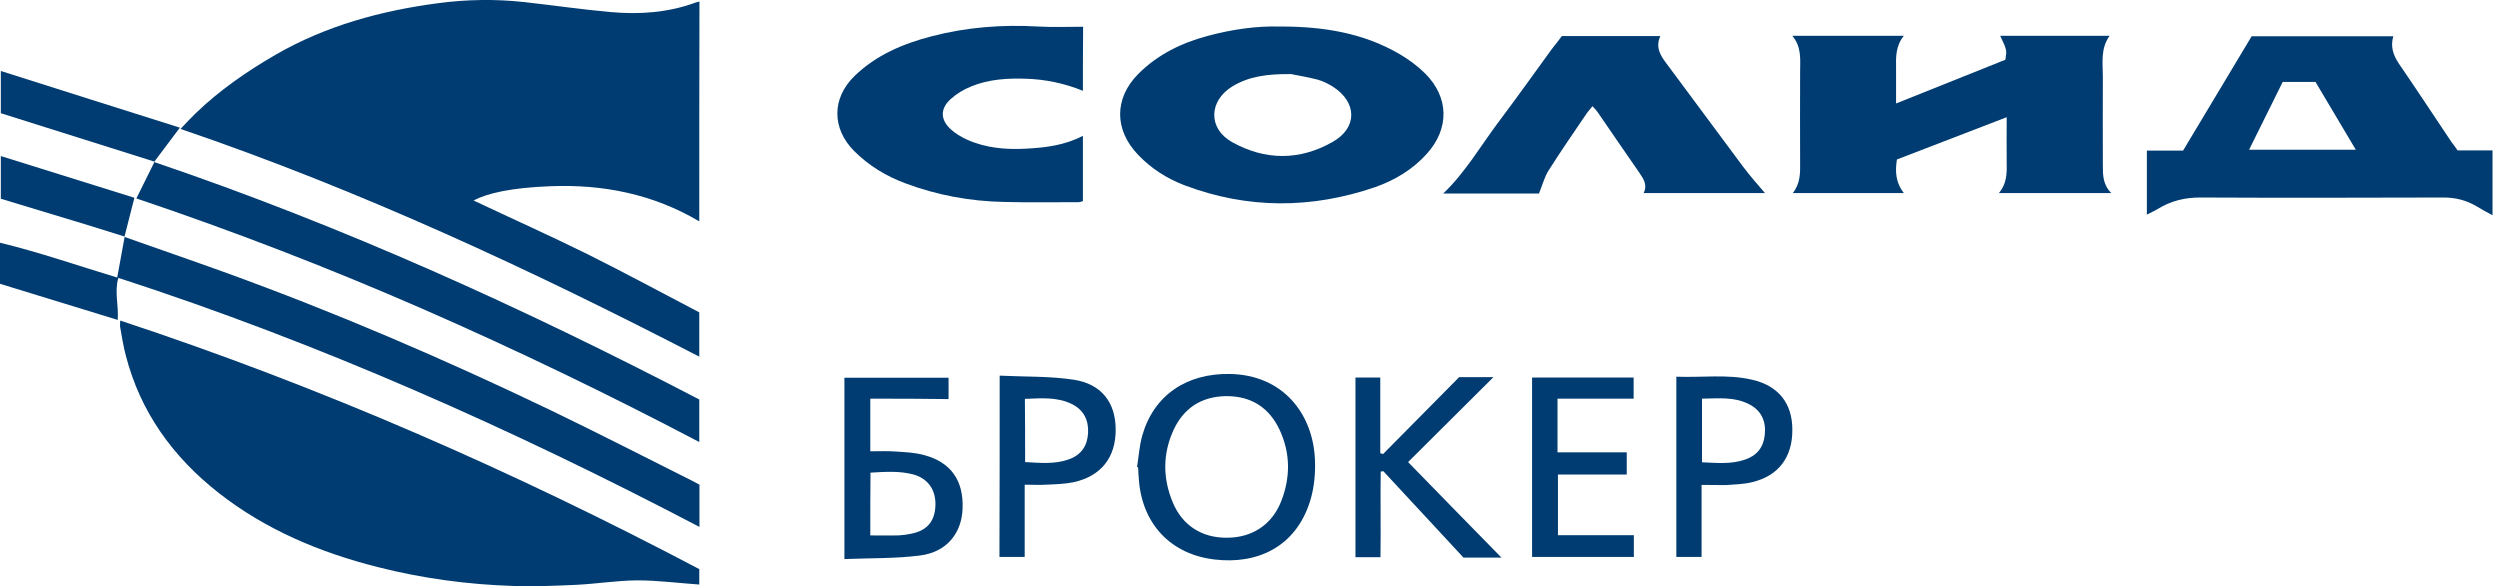 <svg width="145" height="34" viewBox="0 0 145 34" fill="none" xmlns="http://www.w3.org/2000/svg">
<path d="M40.558 12.84C37.883 11.257 34.978 10.68 31.929 10.801C29.657 10.885 28.238 11.211 27.47 11.63C29.676 12.672 31.9 13.668 34.067 14.738C36.253 15.827 38.401 16.991 40.558 18.117C40.558 18.983 40.558 19.793 40.558 20.686C30.817 15.651 20.931 11.043 10.47 7.478C10.787 7.143 11.055 6.855 11.343 6.576C12.733 5.235 14.306 4.146 15.993 3.169C18.918 1.484 22.111 0.619 25.438 0.181C27.068 -0.033 28.717 -0.061 30.366 0.116C32.063 0.302 33.751 0.554 35.448 0.702C37.116 0.851 38.765 0.73 40.357 0.144C40.415 0.125 40.482 0.116 40.568 0.088C40.558 4.342 40.558 8.567 40.558 12.84Z" fill="#003C71"/>
<path d="M40.558 33.009C40.558 33.344 40.558 33.651 40.558 33.903C39.341 33.819 38.152 33.661 36.963 33.661C35.774 33.67 34.585 33.866 33.386 33.922C32.188 33.977 30.989 34.024 29.8 33.987C27.125 33.903 24.488 33.549 21.9 32.888C18.544 32.041 15.408 30.72 12.695 28.598C10.02 26.503 8.14 23.888 7.297 20.621C7.153 20.081 7.067 19.532 6.971 18.983C6.952 18.88 6.971 18.769 6.971 18.592C18.62 22.436 29.772 27.322 40.558 33.009Z" fill="#003C71"/>
<path d="M40.558 23.171C40.558 24 40.558 24.781 40.558 25.638C35.275 22.864 29.954 20.295 24.527 17.922C19.109 15.557 13.606 13.426 7.91 11.509C8.265 10.792 8.601 10.122 8.965 9.377C6.002 8.446 3.049 7.516 0.048 6.566C0.048 5.812 0.048 5.021 0.048 4.118C3.519 5.217 6.942 6.306 10.432 7.404C9.905 8.102 9.444 8.716 8.936 9.396C19.934 13.128 30.366 17.866 40.558 23.171Z" fill="#003C71"/>
<path d="M7.22 13.742C9.138 14.422 11.065 15.083 12.973 15.771C19.435 18.108 25.735 20.816 31.919 23.785C34.681 25.116 37.404 26.513 40.136 27.881C40.28 27.955 40.415 28.03 40.568 28.113C40.568 28.905 40.568 29.686 40.568 30.561C29.704 24.874 18.563 19.913 6.865 16.116C6.625 16.926 6.894 17.717 6.827 18.555C4.545 17.856 2.292 17.158 0 16.46C0 15.697 0 14.934 0 14.078C2.301 14.636 4.516 15.409 6.798 16.097C6.942 15.297 7.086 14.515 7.23 13.733L7.22 13.742Z" fill="#003C71"/>
<path d="M7.239 13.724C6.539 13.51 5.849 13.286 5.149 13.072C3.461 12.56 1.774 12.049 0.048 11.527C0.048 10.736 0.048 9.936 0.048 9.051C2.675 9.87 5.254 10.68 7.795 11.471C7.594 12.263 7.402 12.998 7.22 13.724H7.239Z" fill="#003C71"/>
<path d="M109.972 6.001C112.148 5.131 114.237 4.297 116.313 3.464C116.401 2.9 116.401 2.9 116.013 2.078C118.102 2.078 120.178 2.078 122.354 2.078C121.816 2.838 121.966 3.66 121.966 4.456C121.954 6.173 121.966 7.889 121.966 9.605C121.966 10.156 121.966 10.708 122.454 11.198C120.24 11.198 118.139 11.198 115.938 11.198C116.388 10.659 116.401 10.071 116.388 9.482C116.376 8.624 116.388 7.766 116.388 6.798C114.212 7.631 112.123 8.44 110.022 9.249C109.91 9.948 109.947 10.585 110.422 11.198C108.246 11.198 106.133 11.198 103.981 11.198C104.407 10.671 104.419 10.058 104.407 9.445C104.394 7.693 104.407 5.927 104.407 4.175C104.407 3.464 104.507 2.74 103.956 2.078C106.145 2.078 108.234 2.078 110.422 2.078C109.947 2.667 109.96 3.304 109.972 3.954C109.972 4.604 109.972 5.253 109.972 6.001Z" fill="#003C71"/>
<path d="M74.177 1.539C76.779 1.527 79.08 1.919 81.169 3.133C81.694 3.439 82.207 3.819 82.645 4.248C84.045 5.633 84.083 7.447 82.757 8.918C81.944 9.825 80.906 10.451 79.755 10.855C76.066 12.118 72.364 12.13 68.699 10.745C67.674 10.352 66.773 9.776 66.023 8.992C64.622 7.545 64.61 5.707 66.023 4.285C67.149 3.157 68.537 2.483 70.063 2.078C71.476 1.698 72.914 1.502 74.177 1.539ZM74.878 4.297C73.527 4.285 72.439 4.42 71.463 5.02C70.1 5.866 70.063 7.46 71.463 8.244C73.377 9.311 75.378 9.323 77.292 8.232C78.743 7.411 78.718 5.94 77.317 5.033C77.042 4.861 76.729 4.702 76.416 4.616C75.841 4.469 75.241 4.371 74.878 4.297Z" fill="#003C71"/>
<path d="M142.54 8.722C143.203 8.722 143.866 8.722 144.566 8.722C144.566 9.985 144.566 11.186 144.566 12.485C144.229 12.302 143.929 12.142 143.628 11.958C143.041 11.615 142.428 11.456 141.727 11.456C137.037 11.468 132.36 11.48 127.67 11.456C126.732 11.444 125.906 11.652 125.131 12.13C124.956 12.24 124.768 12.314 124.518 12.449C124.518 11.186 124.518 9.985 124.518 8.734C125.231 8.734 125.906 8.734 126.619 8.734C127.957 6.504 129.27 4.309 130.596 2.103C133.323 2.103 136.049 2.103 138.813 2.103C138.638 2.691 138.801 3.194 139.138 3.696C140.176 5.204 141.177 6.736 142.19 8.244C142.303 8.391 142.415 8.538 142.54 8.722ZM132.397 4.751C131.747 6.05 131.109 7.337 130.446 8.685C132.547 8.685 134.536 8.685 136.637 8.685C135.824 7.313 135.049 6.025 134.298 4.751C133.623 4.751 133.023 4.751 132.397 4.751Z" fill="#003C71"/>
<path d="M62.809 5.266C61.708 4.824 60.633 4.604 59.532 4.567C58.444 4.53 57.356 4.591 56.343 5.008C55.905 5.18 55.48 5.437 55.142 5.744C54.529 6.295 54.529 6.933 55.142 7.496C55.405 7.742 55.742 7.938 56.08 8.097C57.168 8.587 58.331 8.685 59.494 8.624C60.62 8.563 61.733 8.44 62.809 7.876C62.809 9.176 62.809 10.402 62.809 11.664C62.734 11.689 62.634 11.726 62.546 11.726C61.108 11.726 59.669 11.75 58.244 11.713C56.268 11.676 54.354 11.321 52.516 10.634C51.39 10.218 50.389 9.605 49.539 8.759C48.238 7.447 48.238 5.695 49.564 4.407C50.815 3.194 52.378 2.532 54.041 2.103C56.067 1.576 58.131 1.417 60.232 1.539C61.083 1.588 61.933 1.551 62.821 1.551C62.809 2.74 62.809 3.954 62.809 5.266Z" fill="#003C71"/>
<path d="M90.587 2.091C92.488 2.091 94.364 2.091 96.302 2.091C95.99 2.765 96.327 3.255 96.702 3.746C98.166 5.707 99.617 7.68 101.08 9.642C101.48 10.181 101.93 10.684 102.368 11.198C100.067 11.198 97.728 11.198 95.327 11.198C95.564 10.745 95.339 10.389 95.076 10.009C94.264 8.845 93.463 7.668 92.663 6.504C92.588 6.393 92.488 6.295 92.362 6.16C92.237 6.32 92.125 6.442 92.037 6.565C91.287 7.668 90.524 8.771 89.811 9.899C89.573 10.279 89.461 10.733 89.261 11.223C87.51 11.223 85.609 11.223 83.708 11.223C84.996 9.997 85.871 8.465 86.922 7.067C87.973 5.67 88.986 4.248 90.011 2.838C90.224 2.569 90.411 2.336 90.587 2.091Z" fill="#003C71"/>
<path d="M65.948 27.094C66.048 26.469 66.085 25.832 66.26 25.231C66.936 22.914 68.825 21.652 71.313 21.689C74.415 21.738 76.141 23.993 76.266 26.628C76.304 27.425 76.229 28.271 75.991 29.043C75.165 31.728 72.914 32.745 70.45 32.451C67.912 32.157 66.273 30.404 66.06 27.891C66.035 27.621 66.023 27.364 66.01 27.094C65.985 27.094 65.973 27.094 65.948 27.094ZM71.163 31.188C72.614 31.188 73.765 30.441 74.302 29.092C74.853 27.695 74.853 26.297 74.215 24.925C73.602 23.625 72.552 22.963 71.101 22.976C69.675 23 68.649 23.674 68.061 24.949C67.436 26.322 67.436 27.72 68.011 29.117C68.562 30.465 69.7 31.201 71.163 31.188Z" fill="#003C71"/>
<path d="M50.477 23.123C50.477 24.201 50.477 25.145 50.477 26.175C50.99 26.175 51.465 26.151 51.94 26.187C52.503 26.224 53.066 26.248 53.603 26.396C55.154 26.812 55.892 27.867 55.83 29.497C55.78 30.931 54.904 32.022 53.366 32.218C51.928 32.402 50.464 32.365 48.976 32.426C48.976 28.847 48.976 25.403 48.976 21.909C50.99 21.909 52.978 21.909 55.017 21.909C55.017 22.314 55.017 22.681 55.017 23.147C53.504 23.123 52.015 23.123 50.477 23.123ZM50.477 31.054C51.077 31.054 51.59 31.066 52.115 31.054C52.365 31.041 52.615 31.005 52.853 30.956C53.766 30.772 54.216 30.245 54.254 29.337C54.291 28.43 53.841 27.768 52.991 27.523C52.178 27.303 51.352 27.364 50.489 27.413C50.477 28.627 50.477 29.791 50.477 31.054Z" fill="#003C71"/>
<path d="M87.085 32.341C86.259 32.341 85.596 32.341 84.883 32.341C83.345 30.674 81.782 29.007 80.231 27.327C80.181 27.34 80.131 27.34 80.081 27.352C80.056 28.994 80.093 30.649 80.068 32.316C79.543 32.316 79.105 32.316 78.617 32.316C78.617 28.835 78.617 25.39 78.617 21.897C79.068 21.897 79.518 21.897 80.056 21.897C80.056 23.343 80.056 24.814 80.056 26.285C80.106 26.298 80.156 26.322 80.218 26.334C81.694 24.851 83.157 23.356 84.633 21.872C85.258 21.872 85.871 21.872 86.622 21.872C84.921 23.564 83.307 25.17 81.669 26.8C83.47 28.651 85.221 30.441 87.085 32.341Z" fill="#003C71"/>
<path d="M57.981 21.787C59.444 21.86 60.87 21.811 62.258 22.02C63.897 22.265 64.71 23.356 64.71 24.925C64.71 26.53 63.872 27.609 62.283 27.965C61.758 28.075 61.208 28.087 60.67 28.112C60.282 28.136 59.895 28.112 59.432 28.112C59.432 29.546 59.432 30.907 59.432 32.304C58.919 32.304 58.469 32.304 57.968 32.304C57.981 28.847 57.981 25.39 57.981 21.787ZM59.457 26.8C60.332 26.849 61.183 26.935 61.996 26.641C62.721 26.383 63.071 25.844 63.109 25.108C63.146 24.373 62.859 23.785 62.183 23.442C61.32 23.012 60.382 23.098 59.444 23.135C59.457 24.398 59.457 25.574 59.457 26.8Z" fill="#003C71"/>
<path d="M88.861 32.304C88.861 28.835 88.861 25.39 88.861 21.897C90.824 21.897 92.763 21.897 94.751 21.897C94.751 22.265 94.751 22.633 94.751 23.123C93.288 23.123 91.825 23.123 90.336 23.123C90.336 24.201 90.336 25.17 90.336 26.236C91.662 26.236 92.988 26.236 94.351 26.236C94.351 26.702 94.351 27.07 94.351 27.523C93.013 27.523 91.712 27.523 90.361 27.523C90.361 28.725 90.361 29.852 90.361 31.041C91.837 31.041 93.275 31.041 94.764 31.041C94.764 31.495 94.764 31.875 94.764 32.304C92.813 32.304 90.849 32.304 88.861 32.304Z" fill="#003C71"/>
<path d="M98.691 28.124C98.691 29.57 98.691 30.907 98.691 32.304C98.191 32.304 97.728 32.304 97.228 32.304C97.228 28.835 97.228 25.378 97.228 21.848C98.716 21.909 100.167 21.689 101.605 22.02C103.143 22.363 103.956 23.392 103.956 24.913C103.969 26.518 103.156 27.597 101.63 27.965C101.13 28.087 100.605 28.099 100.092 28.136C99.654 28.136 99.216 28.124 98.691 28.124ZM98.716 26.812C99.567 26.849 100.379 26.935 101.192 26.665C101.893 26.433 102.28 25.954 102.356 25.231C102.443 24.447 102.168 23.809 101.443 23.442C100.58 23 99.654 23.111 98.716 23.123C98.716 24.398 98.716 25.574 98.716 26.812Z" fill="#003C71"/>
</svg>
